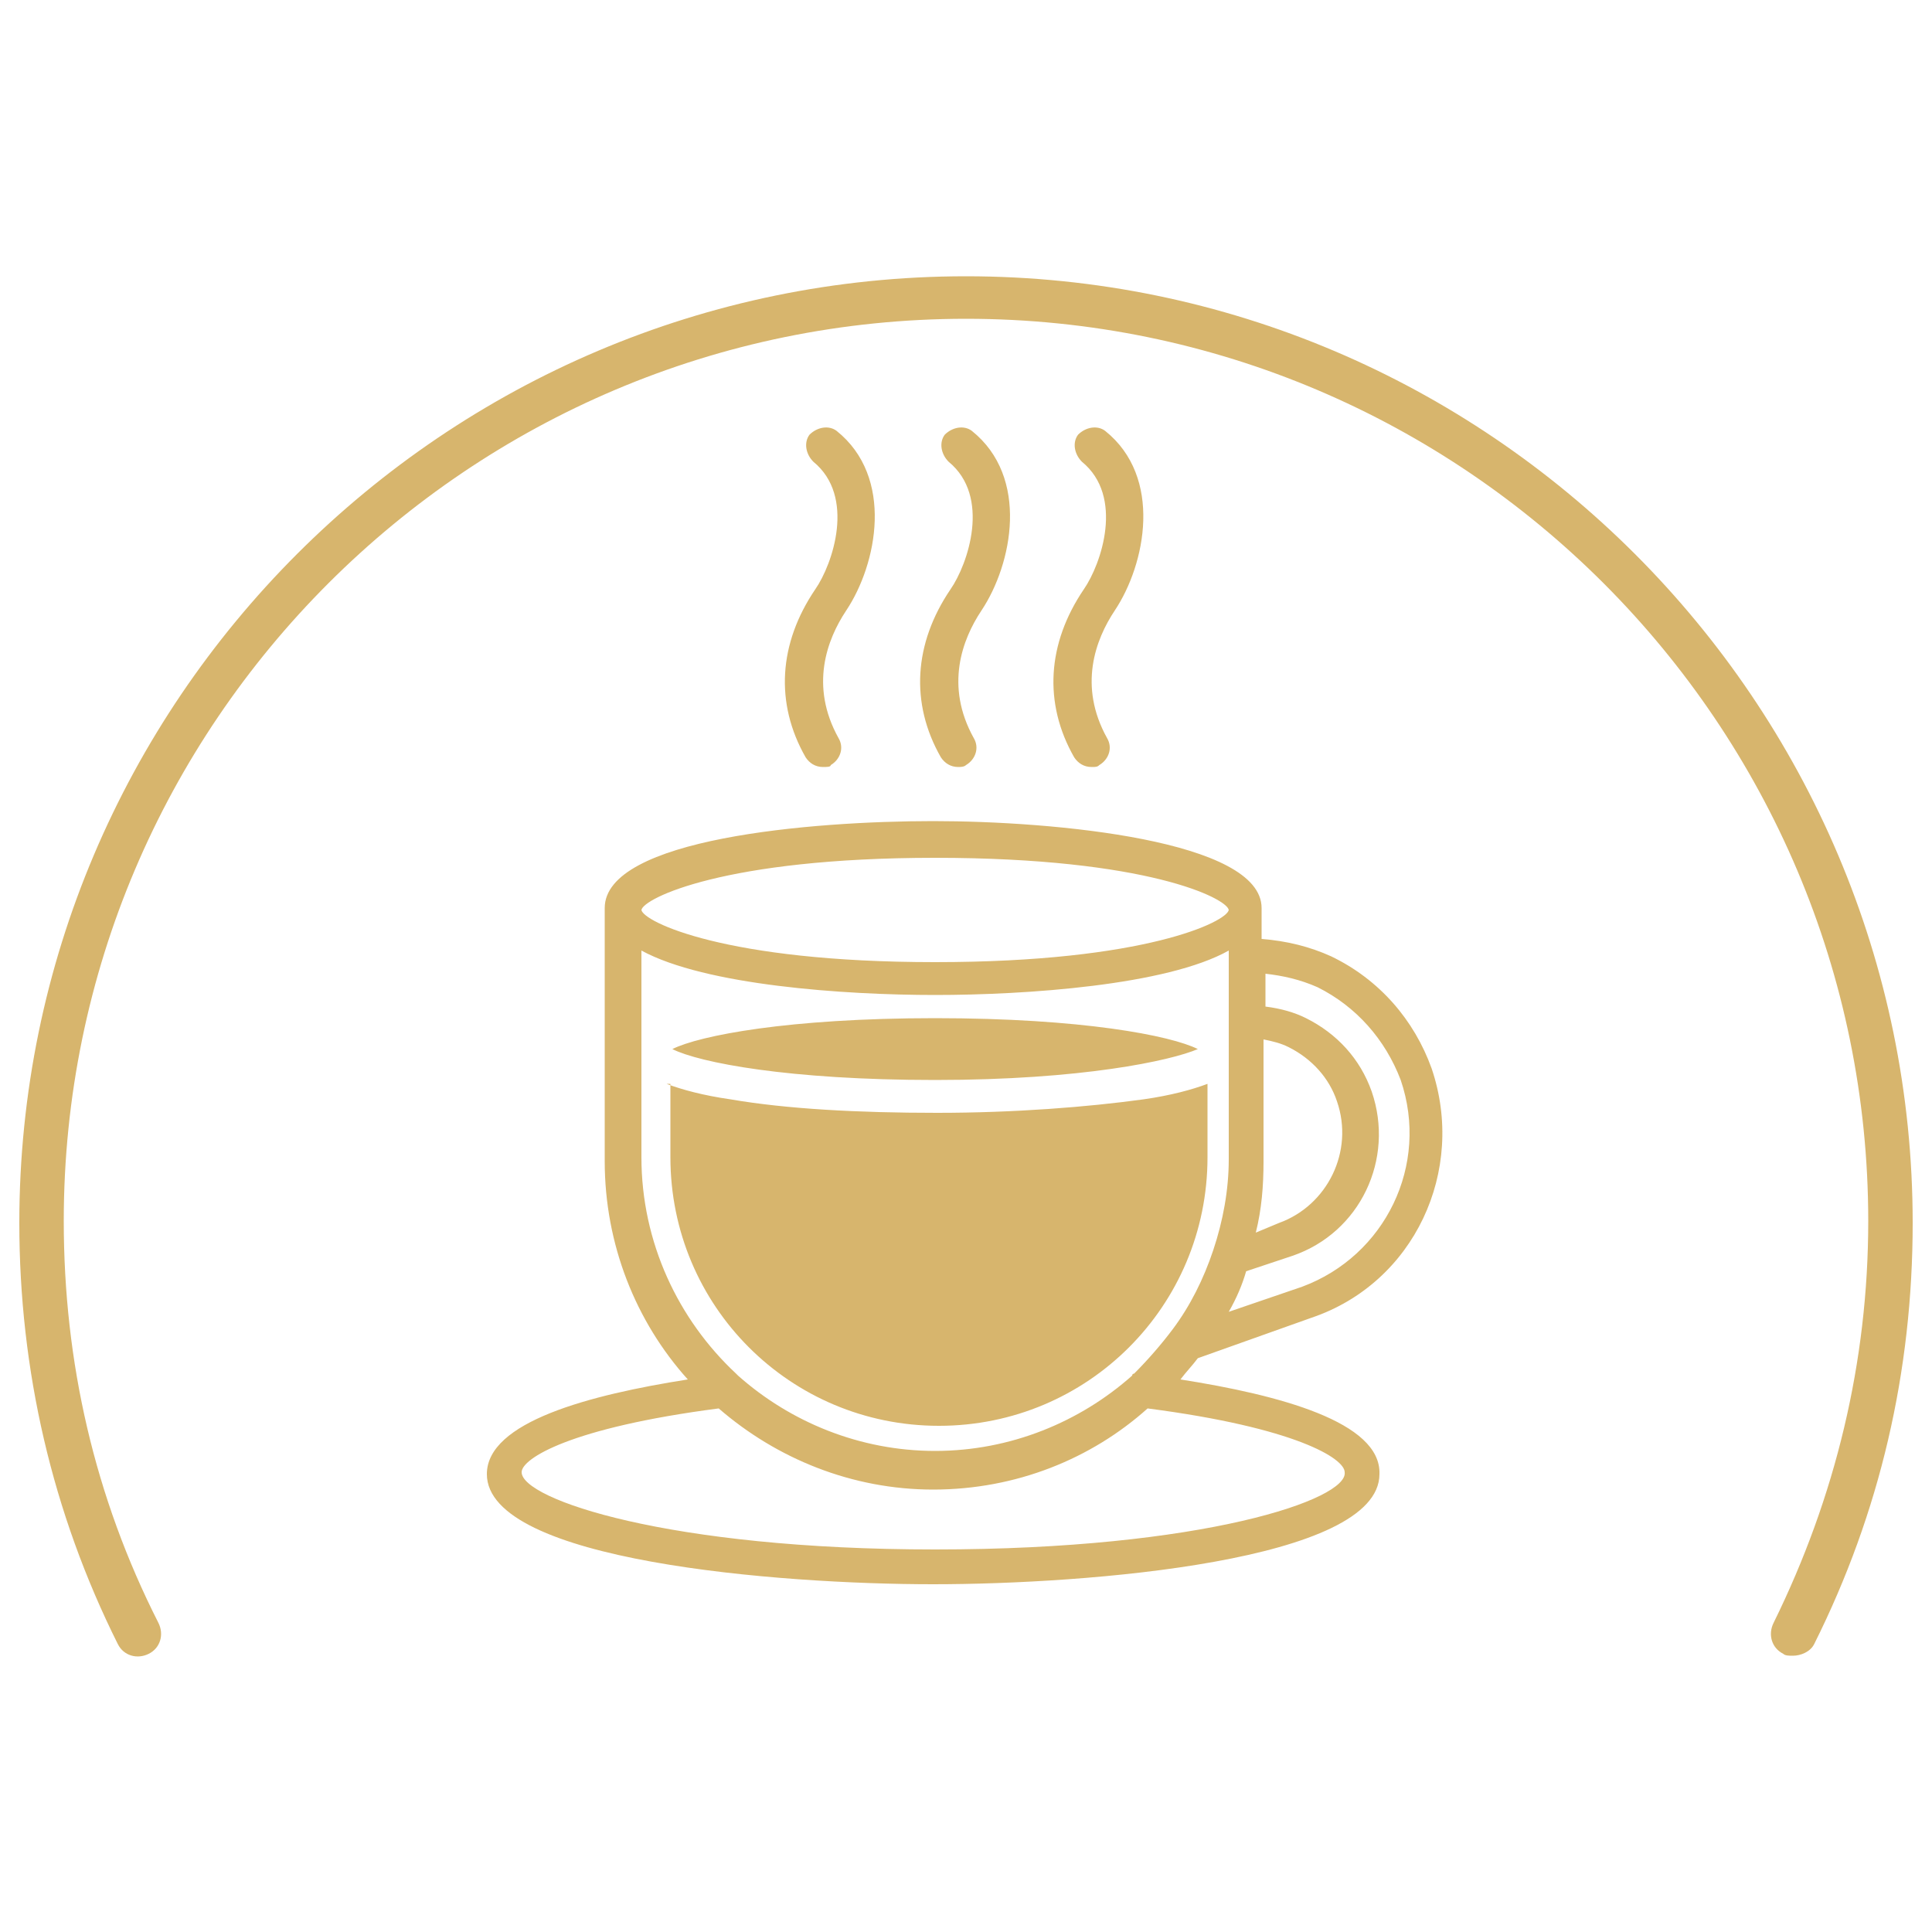 <?xml version="1.0" encoding="utf-8"?>
<!-- Generator: Adobe Illustrator 26.0.1, SVG Export Plug-In . SVG Version: 6.00 Build 0)  -->
<svg version="1.1" id="Layer_1" xmlns="http://www.w3.org/2000/svg" xmlns:xlink="http://www.w3.org/1999/xlink" x="0px" y="0px"
	 viewBox="0 0 100 100" style="enable-background:new 0 0 100 100;" xml:space="preserve">
<style type="text/css">
	.st0{fill-rule:evenodd;clip-rule:evenodd;fill:#D7B56D;}
</style>
<path class="st0" d="M34.5,56.1L34.5,56.1c0.8,0.3,1.9,0.6,3.3,0.8c2.9,0.5,6.6,0.7,10.7,0.7c4,0,7.8-0.3,10.7-0.7
	c1.4-0.2,2.5-0.5,3.3-0.8v3.8c0,7.7-6.2,13.9-13.9,13.9c-7.7,0-13.9-6.2-13.9-13.9V56.1z M48.4,80.2L48.4,80.2
	c-13.8,0-21.4-2.6-21.4-4c0-0.7,2.5-2.3,10.2-3.3c3,2.6,6.9,4.2,11.1,4.2c4.3,0,8.2-1.6,11.1-4.2c7.7,1,10.2,2.6,10.2,3.3
	C69.8,77.6,62.3,80.2,48.4,80.2z M33.2,49.2L33.2,49.2c3.3,1.8,10.5,2.3,15.2,2.3c4.7,0,12-0.5,15.2-2.3v0.2v3.4v7.2
	c0,1.6-0.3,3.2-0.8,4.7c0,0,0,0,0,0c-0.5,1.5-1.2,2.9-2.1,4.1c0,0,0,0,0,0c-0.6,0.8-1.3,1.6-2,2.3c-0.1,0-0.1,0.1-0.1,0.1
	c-2.7,2.4-6.3,3.9-10.2,3.9c-3.9,0-7.5-1.5-10.2-3.9c0,0-0.1-0.1-0.1-0.1c-3-2.8-4.9-6.8-4.9-11.2V49.2z M48.4,44.4L48.4,44.4
	c11,0,15.1,2.1,15.2,2.7c-0.1,0.6-4.3,2.7-15.2,2.7c-10.9,0-15.1-2.1-15.2-2.7v0C33.3,46.5,37.5,44.4,48.4,44.4z M68.2,51.1
	L68.2,51.1c2,1,3.5,2.7,4.3,4.8c1.5,4.4-0.8,9.1-5.1,10.7l-3.8,1.3c0.4-0.7,0.7-1.4,0.9-2.1l2.4-0.8c3.5-1.2,5.3-5,4.1-8.5
	c-0.6-1.7-1.8-3-3.4-3.8c-0.6-0.3-1.3-0.5-2.1-0.6v-1.7C66.4,50.5,67.3,50.7,68.2,51.1z M65.4,60.1L65.4,60.1v-6.3
	c0.5,0.1,0.9,0.2,1.3,0.4c1.2,0.6,2.1,1.6,2.5,2.8c0.9,2.6-0.5,5.4-3,6.3L65,63.8C65.3,62.6,65.4,61.4,65.4,60.1z M61.1,71.4
	c0.3-0.4,0.6-0.7,0.9-1.1l5.9-2.1c5.3-1.8,8-7.6,6.2-12.9c-0.9-2.5-2.7-4.6-5.2-5.8c-1.1-0.5-2.3-0.8-3.6-0.9v-1.6
	c0-3.5-10.7-4.5-17-4.5c-6.3,0-17,0.9-17,4.5v13.1c0,4.3,1.6,8.3,4.3,11.3c-5.1,0.8-10.4,2.2-10.4,4.9c0,4.5,15.1,5.7,23.1,5.7
	c8,0,23.1-1.2,23.1-5.7C71.5,73.6,66.2,72.2,61.1,71.4z M49.6,39.7c-0.4,0-0.7-0.2-0.9-0.5c-1.6-2.8-1.4-5.9,0.5-8.7
	c0.9-1.3,2.1-4.8-0.1-6.6c-0.4-0.4-0.5-1-0.2-1.4c0.4-0.4,1-0.5,1.4-0.2c3,2.4,2.1,6.9,0.5,9.3c-1,1.5-1.9,3.9-0.4,6.6
	c0.3,0.5,0.1,1.1-0.4,1.4C49.9,39.7,49.7,39.7,49.6,39.7z M56.5,39.7c-0.4,0-0.7-0.2-0.9-0.5c-1.6-2.8-1.4-5.9,0.5-8.7
	c0.9-1.3,2.1-4.8-0.1-6.6c-0.4-0.4-0.5-1-0.2-1.4c0.4-0.4,1-0.5,1.4-0.2c3,2.4,2.1,6.9,0.5,9.3c-1,1.5-1.9,3.9-0.4,6.6
	c0.3,0.5,0.1,1.1-0.4,1.4C56.8,39.7,56.7,39.7,56.5,39.7z M42.6,39.7c-0.4,0-0.7-0.2-0.9-0.5c-1.6-2.8-1.4-5.9,0.5-8.7
	c0.9-1.3,2.1-4.8-0.1-6.6c-0.4-0.4-0.5-1-0.2-1.4c0.4-0.4,1-0.5,1.4-0.2c3,2.4,2.1,6.9,0.5,9.3c-1,1.5-1.9,3.9-0.4,6.6
	c0.3,0.5,0.1,1.1-0.4,1.4C43,39.7,42.8,39.7,42.6,39.7z M92.8,85.7c-0.2,0-0.4,0-0.5-0.1c-0.6-0.3-0.8-1-0.5-1.6
	c3.2-6.5,4.9-13.5,4.9-20.8c0-25.7-20.9-46.7-46.7-46.7c-25.7,0-46.7,20.9-46.7,46.7c0,7.3,1.6,14.3,4.9,20.8
	c0.3,0.6,0.1,1.3-0.5,1.6c-0.6,0.3-1.3,0.1-1.6-0.5C2.7,78.3,1,70.9,1,63.3c0-27,22-49,49-49c27,0,49,22,49,49
	c0,7.7-1.7,15-5.1,21.8C93.7,85.5,93.2,85.7,92.8,85.7z M48.4,52.7c7.6,0,12.2,0.9,13.6,1.6c-1.4,0.6-6,1.6-13.6,1.6
	c-7.6,0-12.2-0.9-13.6-1.6C36.2,53.6,40.8,52.7,48.4,52.7z"/>
</svg>

